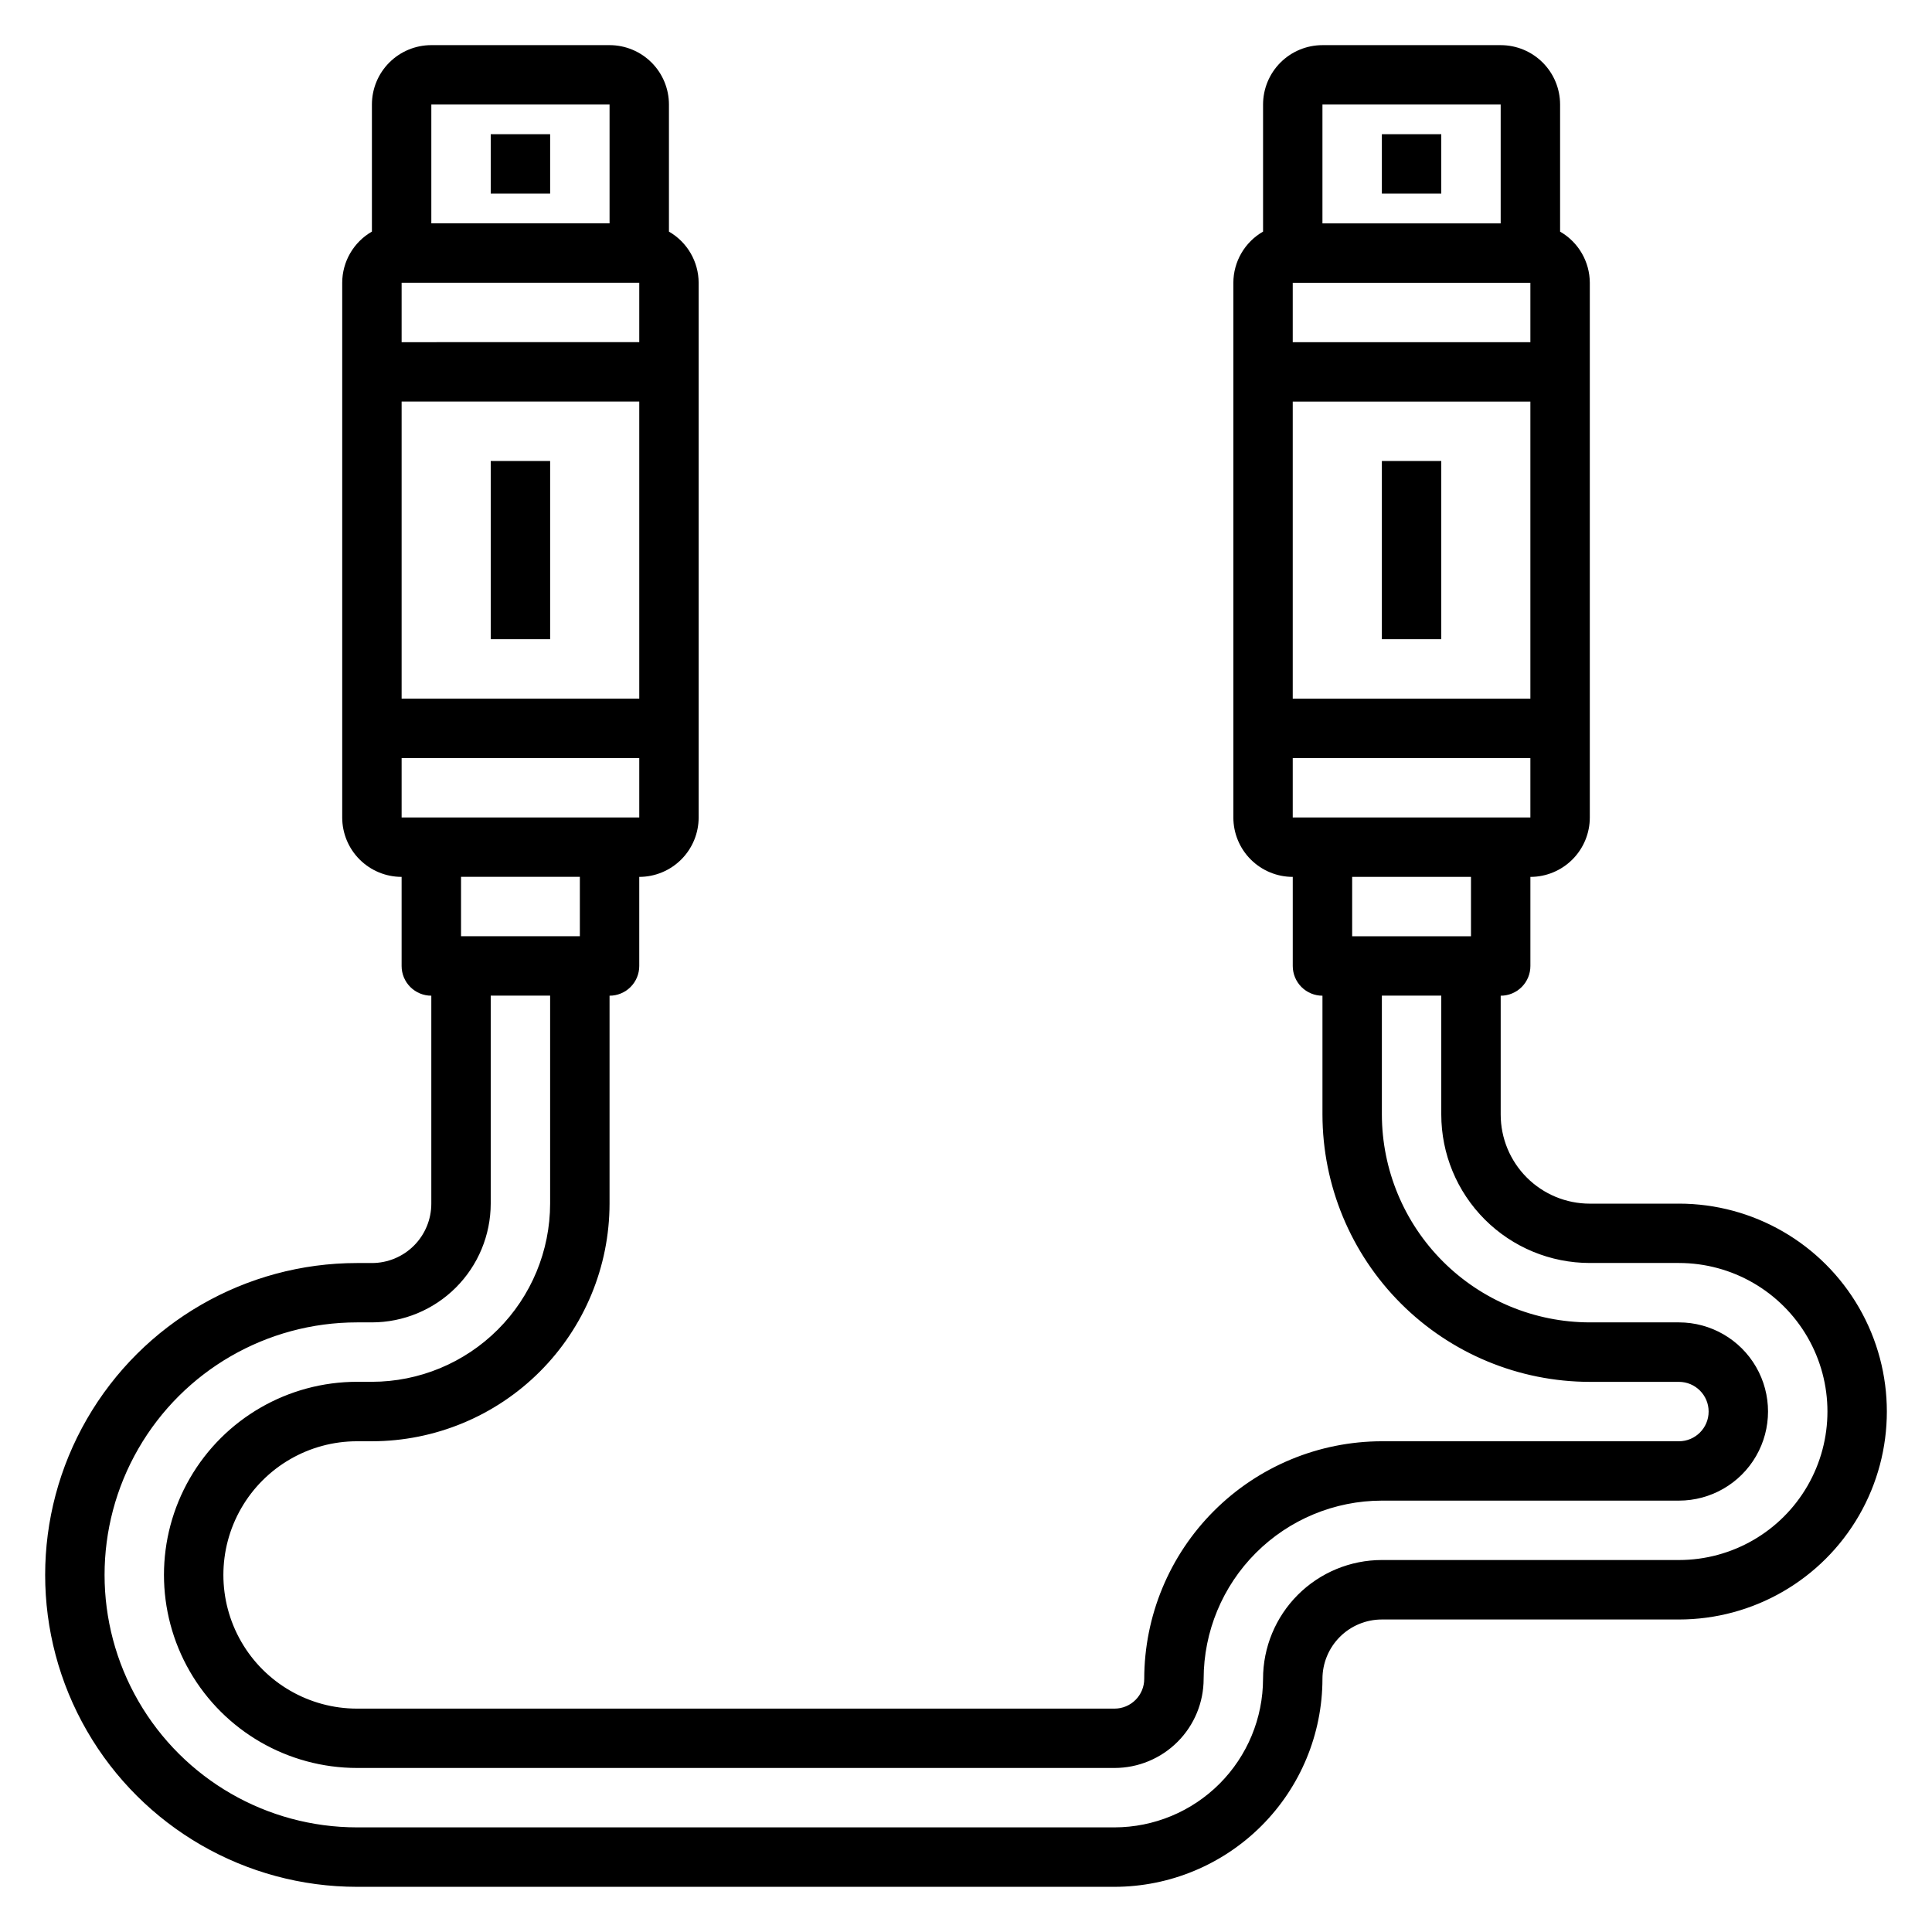 <?xml version="1.0" encoding="UTF-8"?>
<!-- Uploaded to: ICON Repo, www.iconrepo.com, Generator: ICON Repo Mixer Tools -->
<svg fill="#000000" width="800px" height="800px" version="1.1" viewBox="144 144 512 512" xmlns="http://www.w3.org/2000/svg">
 <g>
  <path d="m274.05 266.17h15.742v47.223h-15.742z"/>
  <path d="m510.21 266.17h15.742v47.223h-15.742z"/>
  <path d="m588.93 462.98h-23.613c-6.266 0-12.273-2.488-16.699-6.918-4.43-4.43-6.918-10.438-6.918-16.699v-31.488c2.086 0 4.09-0.828 5.566-2.305 1.477-1.477 2.305-3.481 2.305-5.566v-23.617c4.176 0 8.18-1.66 11.133-4.613 2.953-2.949 4.613-6.957 4.613-11.133v-141.7c-0.02-5.598-3.019-10.766-7.875-13.555v-33.676c0-4.176-1.656-8.18-4.609-11.133s-6.957-4.613-11.133-4.613h-47.234c-4.172 0-8.18 1.66-11.133 4.613-2.949 2.953-4.609 6.957-4.609 11.133v33.668c-4.859 2.789-7.859 7.961-7.871 13.562v141.7c0 4.176 1.656 8.184 4.609 11.133 2.953 2.953 6.957 4.613 11.133 4.613v23.617c0 2.086 0.832 4.09 2.305 5.566 1.477 1.477 3.481 2.305 5.566 2.305v31.488c0.023 18.781 7.492 36.793 20.777 50.074 13.281 13.281 31.289 20.754 50.074 20.773h23.617-0.004c4.348 0 7.875 3.523 7.875 7.871s-3.527 7.871-7.875 7.871h-78.719c-16.695 0.02-32.703 6.66-44.512 18.469-11.805 11.805-18.445 27.812-18.465 44.508 0 2.09-0.828 4.09-2.305 5.566-1.477 1.477-3.481 2.309-5.566 2.309h-200.74c-12.656 0-24.348-6.754-30.676-17.715-6.328-10.961-6.328-24.461 0-35.422 6.328-10.961 18.02-17.715 30.676-17.715h3.938c16.695-0.016 32.707-6.656 44.512-18.461 11.809-11.809 18.445-27.816 18.465-44.512v-55.105c2.086 0 4.09-0.828 5.566-2.305 1.477-1.477 2.305-3.481 2.305-5.566v-23.617c4.176 0 8.18-1.66 11.133-4.613 2.953-2.949 4.609-6.957 4.609-11.133v-141.7c-0.016-5.598-3.016-10.766-7.871-13.555v-33.676c0-4.176-1.656-8.18-4.609-11.133s-6.957-4.613-11.133-4.613h-47.234c-4.176 0-8.18 1.66-11.133 4.613s-4.609 6.957-4.609 11.133v33.668c-4.859 2.789-7.859 7.961-7.871 13.562v141.7c0 4.176 1.656 8.184 4.609 11.133 2.953 2.953 6.957 4.613 11.133 4.613v23.617c0 2.086 0.828 4.09 2.305 5.566 1.477 1.477 3.481 2.305 5.566 2.305v55.105c0 4.172-1.656 8.18-4.609 11.133-2.953 2.949-6.957 4.609-11.133 4.609h-3.938c-29.531 0-56.816 15.754-71.582 41.328-14.766 25.574-14.766 57.082 0 82.656 14.766 25.574 42.051 41.328 71.582 41.328h200.74c14.605-0.02 28.609-5.832 38.941-16.164 10.328-10.328 16.141-24.332 16.16-38.941 0-4.176 1.66-8.18 4.613-11.133s6.957-4.609 11.133-4.609h78.719c19.688 0 37.879-10.504 47.723-27.551 9.844-17.051 9.844-38.059 0-55.105-9.844-17.051-28.035-27.551-47.723-27.551zm-102.34-102.34v-15.742h62.977v15.742zm62.977-141.7v15.742l-62.977 0.004v-15.746zm0 31.488v78.719h-62.977v-78.719zm-7.871-78.719v31.488h-47.234v-31.488zm-7.871 204.67v15.742h-31.488v-15.742zm-283.39-15.746v-15.742h62.977v15.742zm62.977-141.7v15.742l-62.977 0.004v-15.746zm0 31.488v78.719h-62.977v-78.719zm-7.871-78.719v31.488h-47.234v-31.488zm-7.871 204.67v15.742h-31.488v-15.742zm291.26 181.05h-78.719c-8.352 0-16.359 3.32-22.266 9.223-5.906 5.906-9.223 13.914-9.223 22.266-0.016 10.438-4.168 20.438-11.543 27.816-7.379 7.379-17.383 11.531-27.816 11.547h-200.74c-23.906 0-45.992-12.754-57.945-33.457s-11.953-46.211 0-66.914 34.039-33.457 57.945-33.457h3.938c8.348-0.008 16.352-3.328 22.254-9.23 5.902-5.906 9.223-13.906 9.234-22.254v-55.105h15.742v55.105c-0.012 12.52-4.992 24.527-13.848 33.383-8.855 8.855-20.859 13.836-33.383 13.848h-3.938c-18.281 0-35.172 9.754-44.312 25.582-9.141 15.832-9.141 35.34 0 51.172 9.141 15.828 26.031 25.582 44.312 25.582h200.74c6.262 0 12.27-2.488 16.699-6.918 4.43-4.426 6.918-10.434 6.918-16.699 0.012-12.52 4.992-24.527 13.848-33.379 8.855-8.855 20.859-13.836 33.383-13.852h78.719c8.438 0 16.234-4.5 20.453-11.809 4.219-7.309 4.219-16.309 0-23.617-4.219-7.305-12.016-11.809-20.453-11.809h-23.613c-14.609-0.016-28.617-5.828-38.945-16.16-10.328-10.328-16.141-24.332-16.16-38.941v-31.488h15.742v31.488c0 10.438 4.148 20.449 11.531 27.832 7.379 7.379 17.391 11.527 27.832 11.527h23.617-0.004c14.062 0 27.059 7.504 34.09 19.68 7.031 12.18 7.031 27.184 0 39.359-7.031 12.18-20.027 19.68-34.09 19.68z"/>
  <path d="m274.05 179.57h15.742v15.734h-15.742z"/>
  <path d="m510.21 179.57h15.742v15.734h-15.742z"/>
 </g>
</svg>